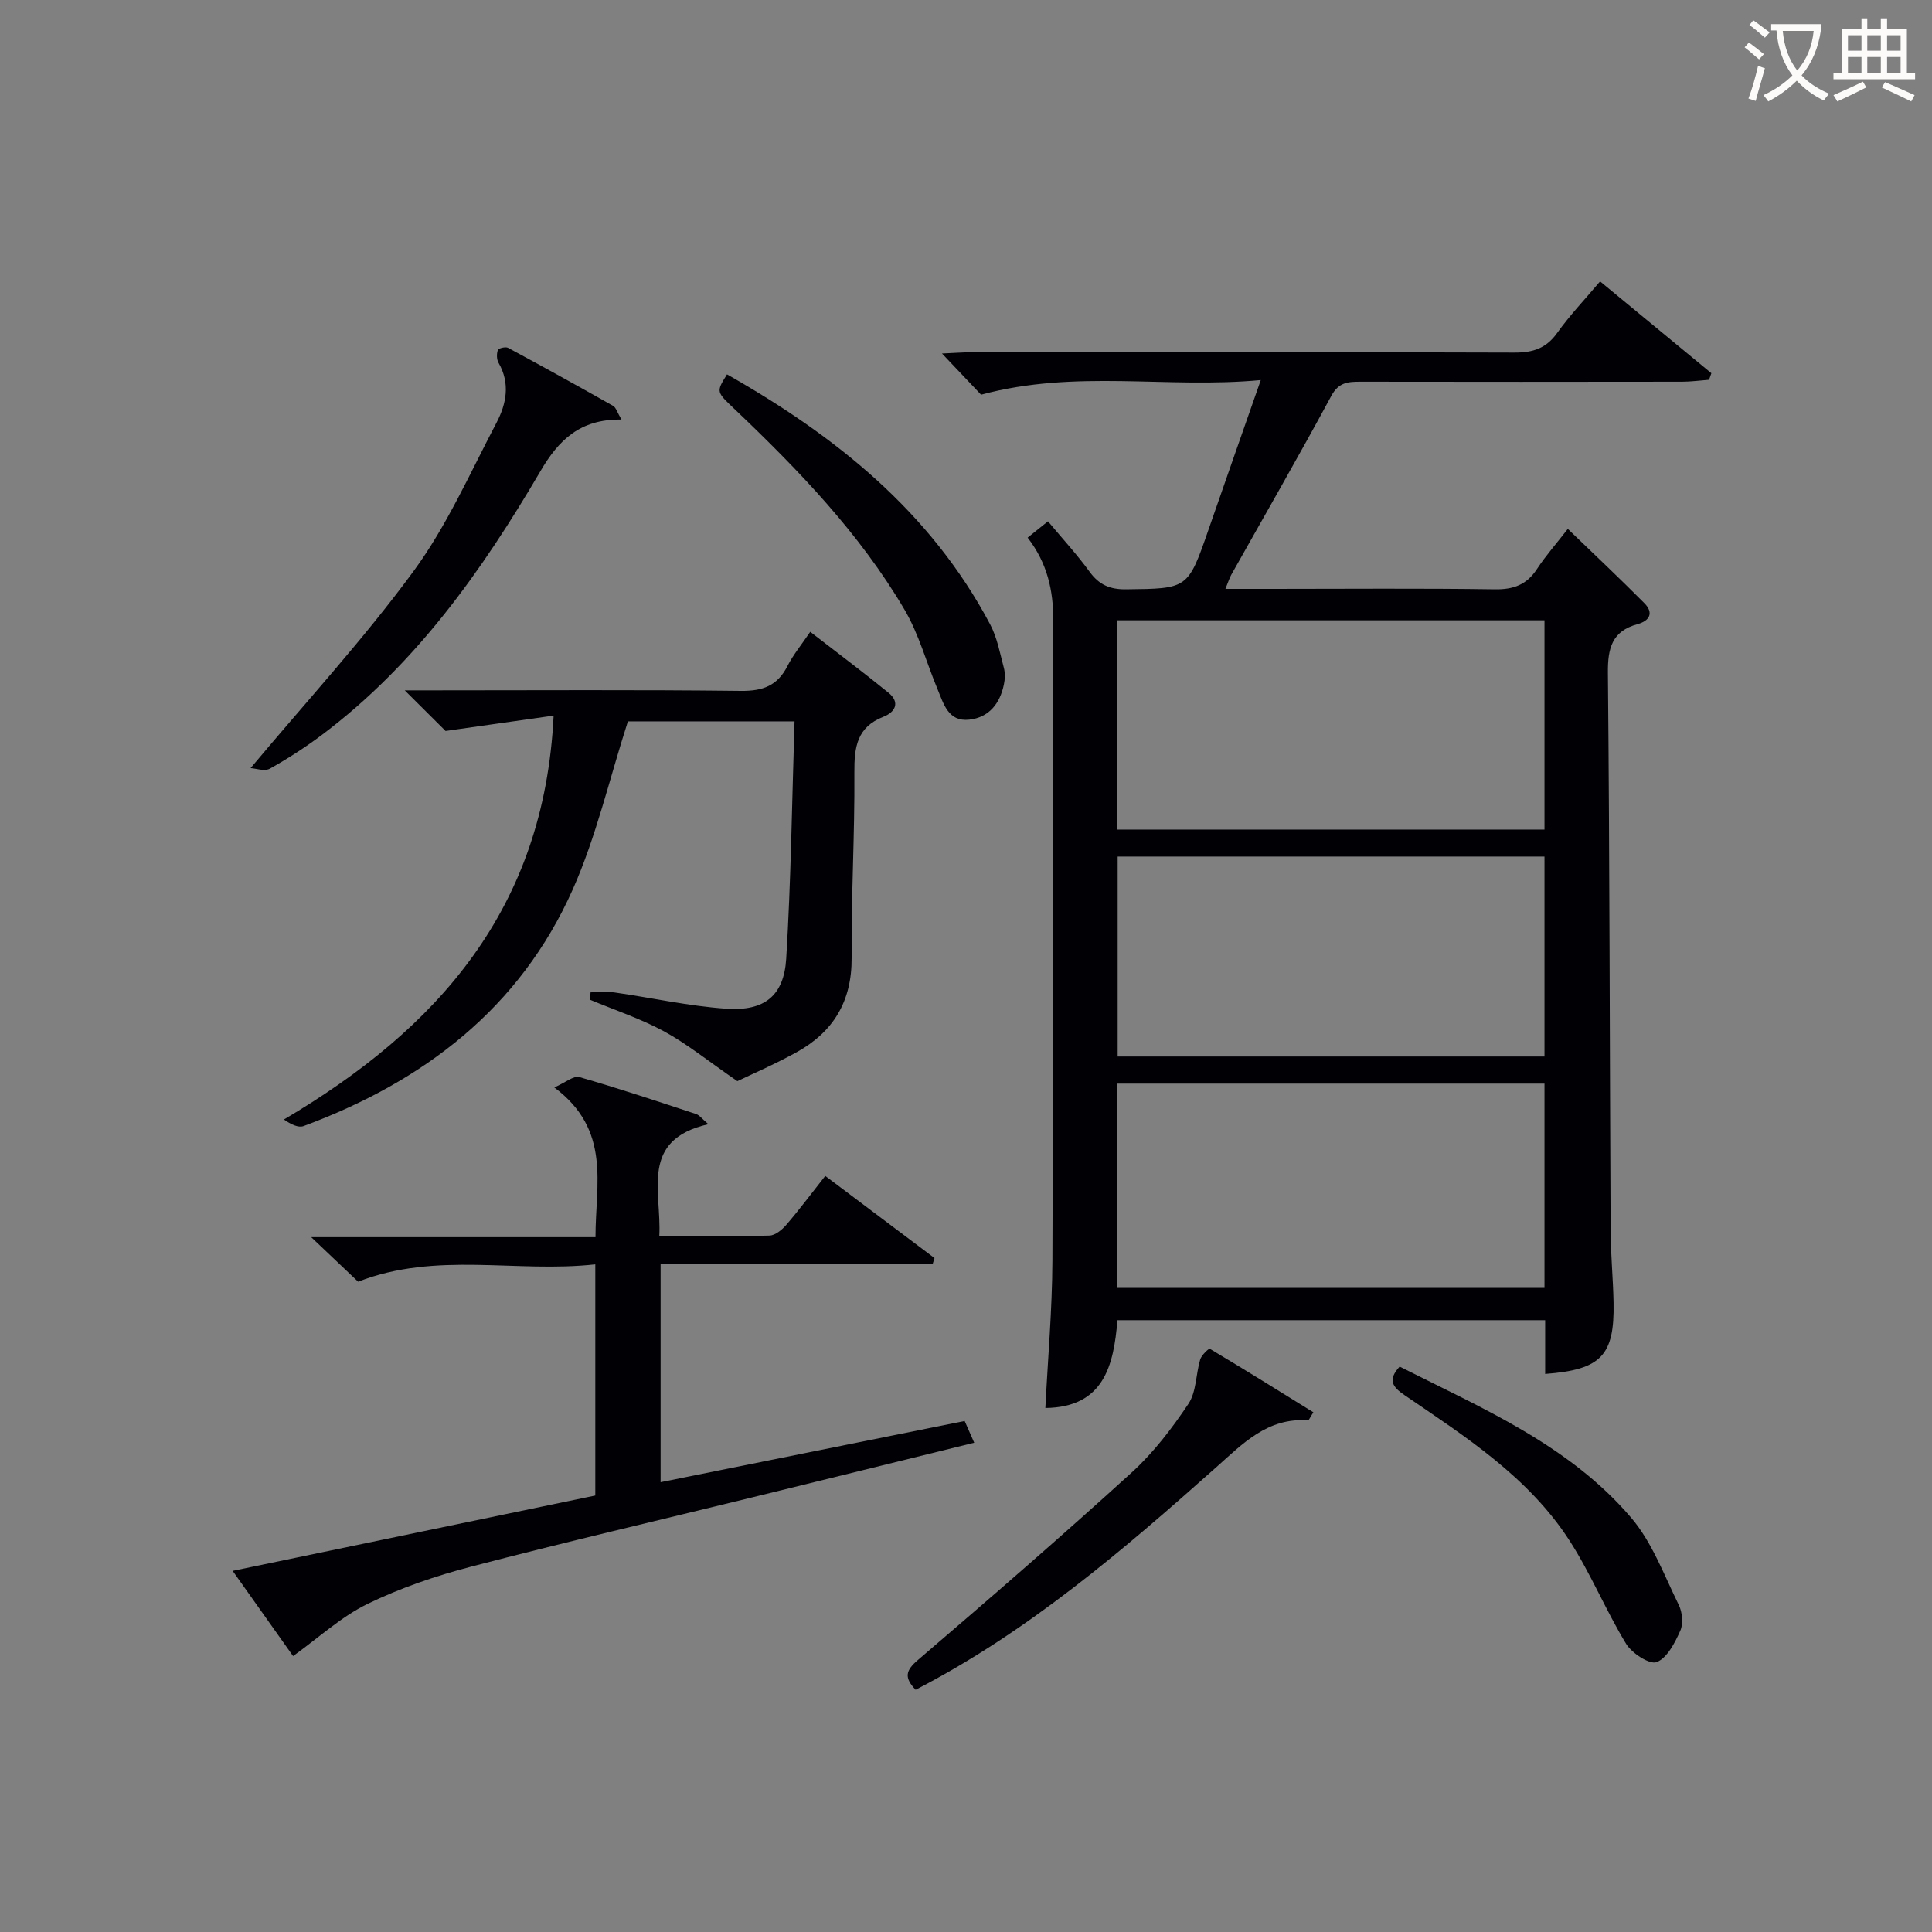 <svg enable-background="new 0 0 400 400" viewBox="0 0 400 400" xmlns="http://www.w3.org/2000/svg"><rect x="0" y="0" width="400" height="400" fill="#808080" stroke="none"/><g fill="#010105"><path d="m212.76 111.31c1.54-1.24 2.68-2.15 4.21-3.38 2.99 3.58 6.02 6.87 8.63 10.46 1.97 2.7 4.2 3.66 7.55 3.62 12.8-.15 12.79-.04 17.08-12.42 3.47-10.01 6.99-19.99 10.8-30.9-19.41 1.83-38.25-2.27-57.91 3.03-1.78-1.87-4.59-4.84-8.09-8.53 2.59-.11 4.31-.25 6.04-.26 37.5-.01 75-.06 112.5.07 3.84.01 6.56-.88 8.85-4.1 2.59-3.63 5.7-6.89 8.86-10.64 7.85 6.48 15.45 12.75 23.04 19.01-.16.45-.32.91-.48 1.36-1.88.14-3.75.4-5.63.4-22.17.03-44.33.04-66.5 0-2.57 0-4.54.08-6.08 2.94-6.71 12.44-13.78 24.69-20.7 37.01-.38.68-.61 1.45-1.22 2.94h9.78c15.33 0 30.67-.14 46 .09 3.89.06 6.6-.96 8.73-4.21 1.82-2.77 4.03-5.27 6.38-8.3 5.42 5.23 10.72 10.21 15.84 15.37 1.96 1.97 1.18 3.64-1.42 4.36-5.26 1.44-6.17 4.95-6.12 10.07.36 38.49.37 76.99.56 115.48.02 4.98.52 9.96.61 14.94.21 10.95-2.58 13.87-14.16 14.74 0-3.64 0-7.26 0-11.13-29.62 0-58.89 0-88.56 0-.76 9.42-2.84 18.04-14.92 18.18.5-10.04 1.41-20.27 1.46-30.52.18-44.16.06-88.33.19-132.49 0-6.22-1.21-11.87-5.32-17.19zm107.01 17.12c-29.79 0-59.13 0-88.52 0v43.32h88.52c0-14.5 0-28.74 0-43.32zm0 95.92c-29.81 0-59.16 0-88.51 0v42.3h88.51c0-14.19 0-28.1 0-42.3zm0-47.01c-29.75 0-59.12 0-88.37 0v41.4h88.37c0-13.84 0-27.43 0-41.4z"/><path d="m60.68 342.87c-3.8-5.36-8-11.28-12.51-17.64 25.44-5.28 50.24-10.44 75.08-15.6 0-16 0-31.58 0-47.86-16.41 1.82-32.85-2.74-49.11 3.59-2.74-2.61-5.83-5.54-9.71-9.22h58.86c-.02-11.01 3.32-22.14-8.53-31 2.32-1.01 4-2.48 5.17-2.15 8.13 2.33 16.15 5.01 24.19 7.66.7.23 1.23.99 2.54 2.1-14.29 3.27-9.65 13.83-10.16 23.16 7.92 0 15.37.1 22.8-.1 1.2-.03 2.62-1.2 3.5-2.23 2.7-3.14 5.18-6.47 8.06-10.12 7.65 5.75 15.13 11.38 22.62 17.01-.13.42-.26.83-.39 1.25-18.66 0-37.32 0-56.32 0v45.15c20.95-4.22 41.69-8.39 62.95-12.67.55 1.25 1.17 2.66 1.98 4.5-15.66 3.86-30.92 7.63-46.18 11.37-19.33 4.74-38.71 9.25-57.96 14.28-7.35 1.92-14.69 4.42-21.5 7.74-5.41 2.64-10.01 6.92-15.38 10.78z"/><path d="m114.62 148.16c-7.73 1.1-14.45 2.06-22.37 3.18-1.61-1.6-4.54-4.52-8.45-8.41h6.15c21.15 0 42.31-.14 63.46.11 4.5.05 7.54-1.05 9.61-5.12 1.19-2.35 2.92-4.43 4.73-7.11 5.54 4.29 10.96 8.35 16.2 12.61 2.47 2.01 1.39 4.03-1.03 4.97-5.51 2.15-6.07 6.3-6.03 11.54.09 12.8-.67 25.61-.57 38.41.06 8.99-3.81 15.32-11.39 19.51-4.58 2.53-9.41 4.61-12.27 5.99-6.09-4.2-10.4-7.71-15.19-10.32-4.86-2.64-10.2-4.39-15.33-6.54.04-.51.09-1.02.13-1.53 1.66 0 3.35-.2 4.98.03 7.71 1.1 15.37 2.83 23.12 3.36 7.92.55 11.94-2.68 12.41-10.4.99-16.23 1.19-32.5 1.72-49.09-12.45 0-24 0-34.5 0-3.84 11.94-6.55 23.84-11.41 34.78-10.96 24.65-30.91 39.81-55.74 49.01-1.09.4-2.61-.35-4.07-1.36 31.85-18.81 53.9-43.56 55.84-83.62z"/><path d="m128.67 86.87c-8.63-.14-13.06 4.32-16.78 10.68-12.08 20.6-25.78 39.96-45.16 54.54-3.44 2.59-7.09 4.95-10.85 7.05-1.11.62-2.93-.06-4-.11 11.67-13.94 23.48-26.78 33.73-40.76 6.9-9.4 11.72-20.35 17.19-30.76 2.03-3.86 2.88-8.13.42-12.39-.41-.71-.42-1.88-.14-2.65.14-.38 1.59-.73 2.11-.45 7.3 3.93 14.55 7.94 21.76 12.02.59.34.82 1.3 1.72 2.83z"/><path d="m189.57 349.85c-2.43-2.54-2.07-4 .49-6.18 14.92-12.76 29.75-25.62 44.27-38.83 4.5-4.1 8.32-9.11 11.72-14.19 1.66-2.49 1.53-6.14 2.44-9.19.27-.9 1.8-2.32 1.98-2.21 7.2 4.29 14.32 8.73 21.45 13.15-.76 1.17-.94 1.68-1.1 1.67-8.36-.61-13.45 4.76-19.08 9.77-19.28 17.15-38.86 33.97-62.17 46.01z"/><path d="m150.52 77.51c22.47 12.76 42.12 28.41 54.48 51.76 1.45 2.74 2.03 5.96 2.84 9.01.29 1.08.24 2.35 0 3.46-.82 3.94-3.1 6.82-7.19 7.26-4.34.47-5.29-3.31-6.55-6.33-2.29-5.48-3.85-11.38-6.83-16.45-9.28-15.77-21.89-28.86-35.06-41.4-3.9-3.71-4-3.61-1.69-7.31z"/><path d="m289.78 282.94c17.11 8.64 35.09 16.24 47.93 31.28 4.36 5.11 6.82 11.9 9.86 18.06.74 1.51.97 3.87.32 5.33-1.11 2.5-2.71 5.64-4.89 6.51-1.45.57-5.14-1.82-6.34-3.8-4.21-6.92-7.31-14.53-11.69-21.33-8.49-13.17-21.51-21.5-34.13-30.11-2.66-1.79-3.52-3.23-1.06-5.94z"/></g><path d="m362.1 8.8c1.1.8 2.1 1.6 3.1 2.4l-1 1.1c-1.3-1.1-2.3-2-3-2.5zm1.9 4.8c.5.2.9.4 1.4.5-.6 2.3-1.3 4.5-1.9 6.8l-1.5-.5c.8-2.1 1.4-4.3 2-6.8zm-1-9.4c1.3.9 2.4 1.8 3.4 2.5l-1 1.1c-1.4-1.2-2.4-2.1-3.2-2.6zm3.7 2.2v-1.4h10.3v1.2c-.5 3.6-1.8 6.8-4 9.4 1.5 1.6 3.4 2.8 5.7 3.8-.3.4-.7.8-1.1 1.4-2.3-1.1-4.1-2.5-5.6-4.1-1.6 1.6-3.6 3.1-5.9 4.3-.3-.5-.7-.9-1-1.3 2.4-1.1 4.4-2.5 6-4.1-1.9-2.5-3-5.6-3.3-9.3h-1.1zm8.8 0h-6.4c.3 3.3 1.3 6 3 8.2 2-2.3 3.1-5.1 3.4-8.2z" fill="#fcfbfa"/><path d="m385.3 3.8h1.3v2.2h2.8v-2.2h1.3v2.2h4.1v9.1h1.7v1.3h-16.9v-1.3h1.7v-9.1h4.1v-2.2zm.4 13.1.7 1.2c-1.8.9-3.8 1.9-6 2.9-.2-.4-.5-.8-.8-1.3 2.3-1 4.3-1.9 6.1-2.8zm-3.1-6.4h2.8v-3.2h-2.8zm0 4.6h2.8v-3.3h-2.8zm4-4.6h2.8v-3.2h-2.8zm0 4.6h2.8v-3.3h-2.8zm3.7 1.9c2.1.9 4.1 1.8 6.1 2.7l-.7 1.3c-2.2-1.1-4.2-2-6.1-2.9zm3.2-9.7h-2.8v3.2h2.8zm-2.8 7.8h2.8v-3.3h-2.8z" fill="#fcfbfa"/></svg>
